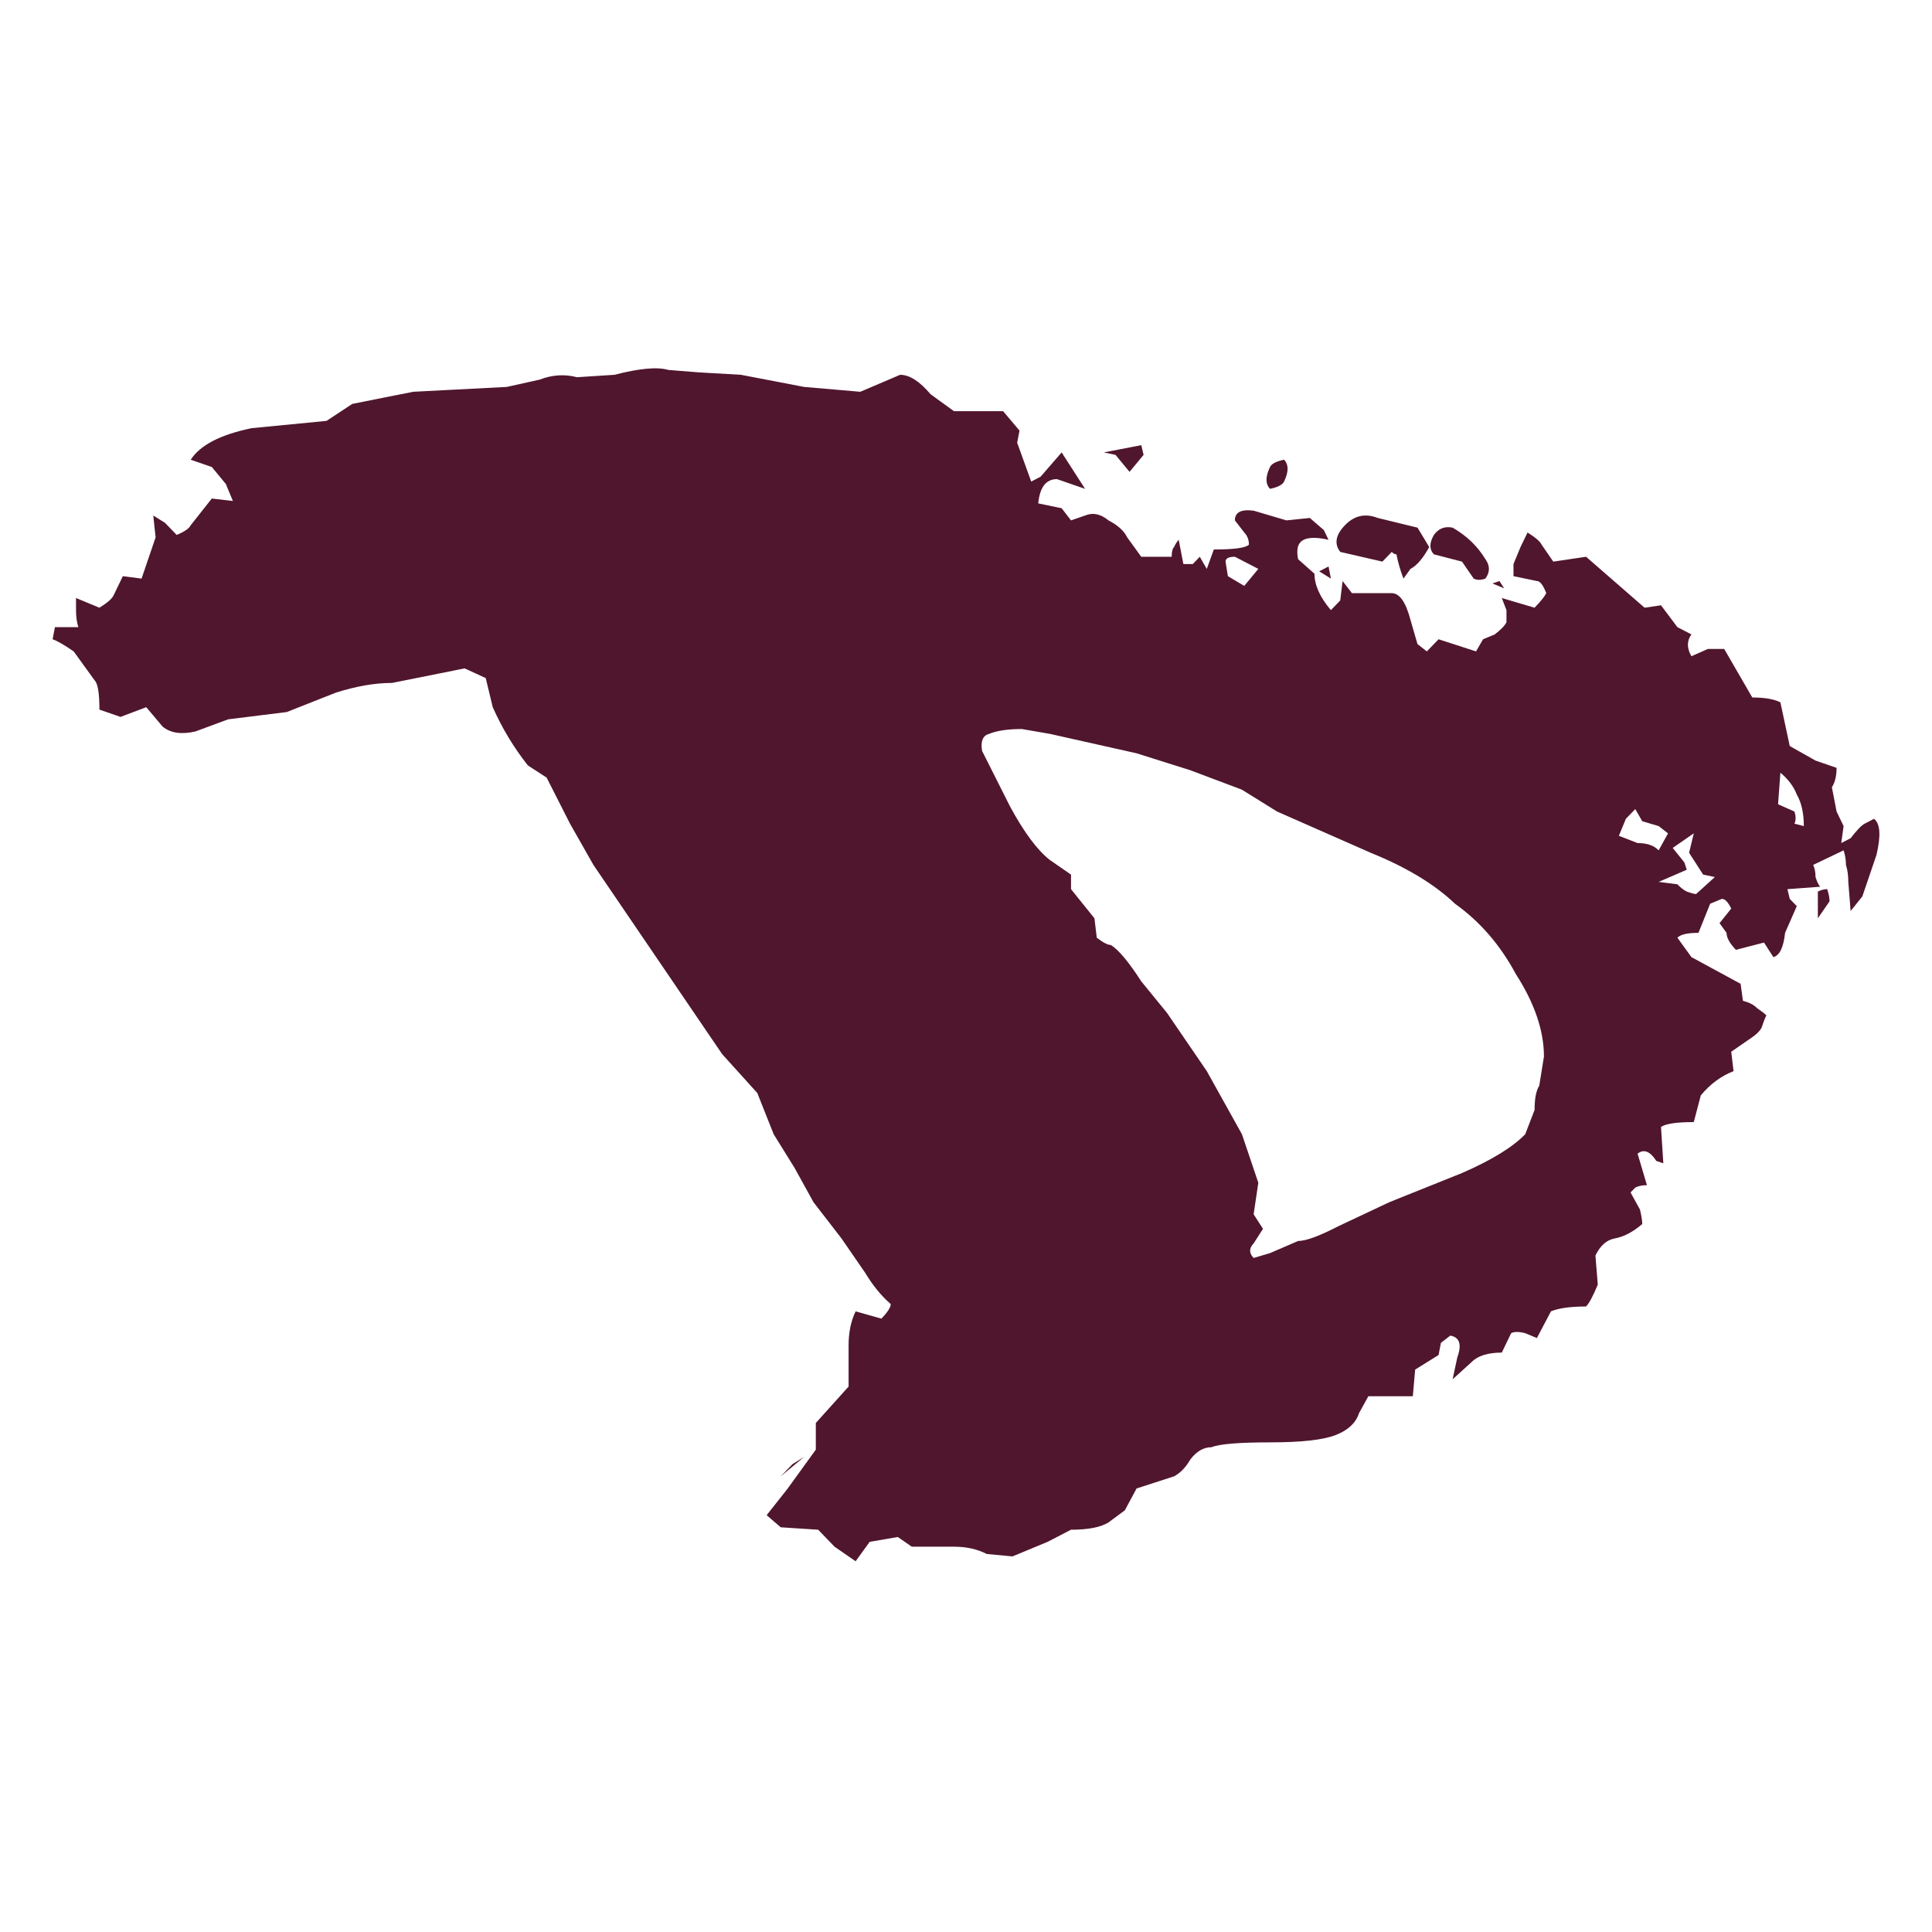 <?xml version="1.0" encoding="UTF-8" standalone="no"?>
<svg
   xmlns:dc="http://purl.org/dc/elements/1.1/"
   xmlns:cc="http://creativecommons.org/ns#"
   xmlns:rdf="http://www.w3.org/1999/02/22-rdf-syntax-ns#"
   xmlns:svg="http://www.w3.org/2000/svg"
   xmlns="http://www.w3.org/2000/svg"
   xmlns:sodipodi="http://sodipodi.sourceforge.net/DTD/sodipodi-0.dtd"
   xmlns:inkscape="http://www.inkscape.org/namespaces/inkscape"
   width="1792"
   height="1792"
   viewBox="0 0 1792 1792"
   id="svg2"
   version="1.1"
   inkscape:version="0.92.2 5c3e80d, 2017-08-06"
   sodipodi:docname="d-yellow.svg">
  <defs
     id="defs8" />
  <sodipodi:namedview
     pagecolor="#ffffff"
     bordercolor="#666666"
     borderopacity="1"
     objecttolerance="10"
     gridtolerance="10"
     guidetolerance="10"
     inkscape:pageopacity="0"
     inkscape:pageshadow="2"
     inkscape:window-width="1920"
     inkscape:window-height="1029"
     id="namedview6"
     showgrid="false"
     inkscape:zoom="0.13169643"
     inkscape:cx="-489.7627"
     inkscape:cy="896.00001"
     inkscape:window-x="0"
     inkscape:window-y="27"
     inkscape:window-maximized="1"
     inkscape:current-layer="svg2" />
  <path
     inkscape:connector-curvature="0"
     id="path4168-8"
     style="font-style:normal;font-variant:normal;font-weight:normal;font-stretch:normal;font-size:medium;line-height:125%;font-family:'DJ Gross';-inkscape-font-specification:'DJ Gross, Normal';text-align:start;letter-spacing:0px;word-spacing:0px;writing-mode:lr-tb;text-anchor:start;fill:#50162d;fill-opacity:1;stroke:none;stroke-width:1px;stroke-linecap:butt;stroke-linejoin:miter;stroke-opacity:1"
     d="m 1377.772,518.672 q 6.514,9.002 0,18.004 -6.514,2.25 -10.858,0 l -10.857,-15.753 -26.058,-6.751 q -6.515,-6.751 0,-18.004 6.514,-9.002 17.372,-6.752 19.544,11.253 30.402,29.256 z m 317.044,306.063 q 2.171,6.751 2.171,11.252 l -10.857,15.753 0,-24.755 q 4.343,-2.25 8.686,-2.25 z m -380.019,-335.319 10.858,18.004 q -8.686,15.753 -17.372,20.254 l -6.515,9.002 q -4.343,-11.252 -6.514,-22.505 -2.171,0 -4.343,-2.25 l -8.686,9.002 -39.087,-9.002 q -8.686,-11.252 4.343,-24.755 13.029,-13.503 30.401,-6.752 l 36.916,9.002 z m -80.347,47.26 -10.858,-6.752 8.686,-4.501 2.171,11.252 z m -173.723,-114.774 -13.029,15.753 -13.029,-15.753 -10.857,-2.25 34.745,-6.752 2.171,9.002 z m 269.271,861.927 0,0 z m 408.249,-524.358 q 8.686,6.751 2.171,33.757 l -13.029,38.258 -10.857,13.503 -2.171,-27.006 q 0,-9.002 -2.171,-15.753 0,-6.752 -2.171,-13.503 l -28.23,13.503 q 2.171,4.501 2.171,11.252 2.171,6.752 4.343,9.002 l -30.402,2.25 2.171,9.002 6.515,6.751 -10.858,24.755 q -2.171,20.254 -10.857,22.505 l -8.686,-13.503 -26.058,6.751 q -8.686,-9.002 -8.686,-15.753 l -6.515,-9.002 10.857,-13.503 q -4.343,-9.002 -8.686,-9.002 l -10.857,4.501 -10.857,27.006 q -15.201,0 -19.544,4.501 6.514,9.002 13.03,18.004 l 45.602,24.755 2.171,15.753 q 8.686,2.25 13.029,6.751 6.515,4.501 8.686,6.752 -2.171,4.501 -4.343,11.252 -2.171,4.501 -8.686,9.002 l -19.544,13.503 2.171,18.004 q -17.372,6.751 -30.401,22.505 l -6.515,24.755 q -23.887,0 -30.401,4.501 l 2.171,33.757 -6.515,-2.25 q -8.686,-13.503 -17.372,-6.751 l 8.686,29.256 q -6.515,0 -10.857,2.25 -2.171,2.25 -4.343,4.501 l 8.686,15.753 q 2.171,9.002 2.171,13.503 -13.03,11.252 -26.059,13.503 -10.857,2.25 -17.372,15.753 l 2.171,27.006 q -6.514,15.753 -10.857,20.254 -21.715,0 -32.573,4.501 l -13.029,24.755 -10.858,-4.501 q -8.686,-2.25 -13.029,0 l -8.686,18.004 q -19.543,0 -28.229,9.002 l -17.373,15.753 4.343,-20.254 q 6.514,-18.004 -6.515,-20.254 l -8.686,6.752 -2.171,11.252 -21.715,13.503 -2.171,24.755 -41.259,0 -8.686,15.753 q -4.343,13.503 -21.715,20.254 -17.372,6.751 -60.803,6.751 -43.431,0 -54.288,4.501 -10.858,0 -19.544,11.252 -6.514,11.252 -15.201,15.753 l -34.744,11.252 -10.858,20.254 -15.201,11.252 q -10.857,6.751 -34.744,6.751 l -21.715,11.252 -32.573,13.503 -23.887,-2.249 q -13.029,-6.752 -30.402,-6.752 l -39.087,0 -13.029,-9.002 -26.059,4.501 -13.029,18.003 -19.544,-13.503 -15.2,-15.753 -34.744,-2.25 -13.03,-11.253 19.544,-24.755 26.058,-36.007 0,-24.755 30.402,-33.757 0,-38.258 q 0,-18.004 6.515,-31.506 l 23.887,6.752 q 8.686,-9.002 8.686,-13.503 -13.029,-11.252 -23.887,-29.256 l -21.715,-31.506 -26.059,-33.757 -17.372,-31.506 -19.544,-31.506 -15.2,-38.258 L 669.849,977.767 550.415,802.231 528.7,763.973 506.984,721.214 489.612,709.962 q -19.544,-24.755 -32.573,-54.011 l -6.515,-27.006 -19.544,-9.002 -67.317,13.503 q -23.887,0 -52.117,9.002 l -45.602,18.004 -54.288,6.752 -30.401,11.252 Q 161.71,682.956 150.853,673.954 l -15.201,-18.004 -23.887,9.002 -19.544,-6.751 q 0,-22.505 -4.343,-27.005 L 68.334,604.19 Q 55.305,595.188 48.79,592.938 l 2.171,-11.252 21.715,0 q -2.171,-6.752 -2.171,-15.753 0,-9.002 0,-11.252 l 21.715,9.002 q 10.858,-6.752 13.029,-11.252 l 8.686,-18.004 17.372,2.25 13.029,-38.258 -2.171,-20.254 10.858,6.751 10.857,11.252 q 10.858,-4.501 13.029,-9.002 l 19.544,-24.755 19.544,2.25 -6.515,-15.753 -13.029,-15.753 -19.544,-6.752 q 13.029,-20.254 56.46,-29.256 l 69.489,-6.752 23.887,-15.753 56.46,-11.252 86.861,-4.501 30.402,-6.751 q 17.373,-6.752 34.744,-2.25 l 34.744,-2.25 q 34.745,-9.002 49.945,-4.501 l 28.23,2.25 39.088,2.25 58.632,11.252 52.116,4.501 36.916,-15.753 q 13.03,0 28.23,18.004 l 21.715,15.753 45.602,0 15.201,18.004 -2.171,11.252 13.029,36.007 8.686,-4.501 19.544,-22.505 21.715,33.757 -26.059,-9.002 q -15.201,0 -17.372,22.505 l 21.715,4.501 8.686,11.252 13.03,-4.501 q 10.857,-4.501 21.715,4.501 13.03,6.751 17.372,15.753 l 13.029,18.004 28.23,0 q 0,-6.751 2.171,-9.002 2.171,-4.501 4.343,-6.751 l 4.343,22.505 8.686,0 6.514,-6.752 6.515,11.253 6.514,-18.004 q 28.23,0 32.573,-4.501 0,-6.752 -4.343,-11.253 l -8.686,-11.252 q 0,-11.252 17.372,-9.002 l 30.402,9.002 21.715,-2.25 13.029,11.252 4.343,9.002 q -19.544,-4.501 -26.059,2.25 -4.343,4.501 -2.171,15.753 l 15.2,13.503 q 0,15.753 15.201,33.757 l 8.686,-9.002 2.171,-18.004 8.686,11.252 36.916,0 q 10.858,0 17.373,24.755 l 6.514,22.505 8.686,6.751 10.857,-11.252 34.745,11.252 6.515,-11.252 10.857,-4.501 q 8.686,-6.751 10.858,-11.252 l 0,-11.252 -4.343,-11.252 30.402,9.002 q 8.686,-9.002 10.857,-13.503 -4.343,-11.252 -8.686,-11.252 l -21.715,-4.501 0,-11.252 6.515,-15.753 6.514,-13.503 q 10.857,6.752 13.029,11.252 l 10.858,15.753 15.2,-2.25 15.201,-2.25 54.288,47.26 15.201,-2.25 15.201,20.254 13.03,6.751 q -6.515,9.002 0,20.254 l 15.2,-6.752 15.201,0 13.029,22.505 13.03,22.505 q 17.372,0 26.058,4.501 l 8.686,40.508 23.887,13.503 19.544,6.751 q 0,11.252 -4.343,18.004 l 4.343,22.505 6.514,13.503 -2.171,15.753 8.686,-4.501 q 8.686,-11.252 13.029,-13.503 4.343,-2.25 8.686,-4.501 z M 1191.02,426.403 q 6.514,6.752 0,20.254 -2.171,4.501 -13.029,6.751 -6.515,-6.751 0,-20.254 2.171,-4.501 13.029,-6.752 z m 445.164,418.586 q 6.515,6.751 0,18.004 l -10.857,4.501 -2.171,-15.753 q 0,-6.751 2.171,-9.002 4.343,-2.25 10.857,2.25 z m -91.204,-110.273 q 4.343,4.501 4.343,22.505 -8.686,4.501 -17.372,2.25 -10.857,-6.751 -4.343,-20.254 4.343,-11.252 17.372,-4.501 z m -614.544,-299.312 -13.029,24.755 6.515,-18.004 6.514,-6.751 z m 299.672,868.679 -8.686,-13.503 8.686,-6.752 q 10.858,2.25 8.686,15.753 l -8.686,4.501 z m 362.647,-335.319 q -13.03,-9.002 -17.372,-18.004 l 13.029,9.002 4.343,9.002 z m -868.614,400.582 10.858,-11.252 10.857,-6.752 -21.715,18.004 z m 933.76,-582.87 -6.514,13.503 -2.171,6.752 -2.171,-15.753 10.857,-4.501 z m 10.858,110.273 -4.343,20.254 4.343,-20.254 z m -154.179,-247.551 6.515,9.002 -8.686,2.25 -8.686,-6.751 10.857,-4.501 z m -388.704,528.859 -8.686,6.751 8.686,-6.751 z m -45.602,-758.406 -2.171,11.252 2.171,-11.252 z m 462.537,249.801 -4.343,11.252 4.343,-11.252 z m -8.686,366.826 4.343,6.751 -6.515,4.501 2.171,-11.252 z m -416.935,-603.124 -4.343,6.751 4.343,-6.751 z m 117.263,821.419 -4.343,9.002 4.343,-9.002 z m -488.595,-481.599 -8.686,9.002 8.686,-9.002 z m -13.029,645.883 -2.171,11.252 2.171,-11.252 z m 657.975,-879.931 4.343,6.751 -10.857,-4.501 6.514,-2.25 z m -353.96,612.126 -2.171,9.002 2.171,-9.002 z m 501.624,-456.844 -2.171,9.002 2.171,-9.002 z m -15.201,105.772 -4.343,6.752 4.343,-6.752 z m 28.231,279.057 -6.515,4.501 6.515,-4.501 z M 168.227,516.421 l -2.171,11.252 2.171,-11.252 z m 1454.928,375.827 -8.686,4.501 8.686,-4.501 z m -28.23,-15.753 -13.029,2.25 13.029,-2.25 z m -458.194,481.599 -2.171,6.751 2.171,-6.751 z m 438.65,-434.339 0,-11.252 0,11.252 z m 106.405,-150.781 q -2.171,4.501 -2.171,9.002 0,-6.751 2.171,-9.002 z m -86.862,240.8 0,0 z M 155.198,473.663 l -2.171,9.002 2.171,-9.002 z m 1259.49,812.417 0,0 z m -23.887,-616.627 -8.686,2.25 8.686,-2.25 z m -34.744,-135.028 -4.343,6.752 4.343,-6.752 z m -536.369,-128.276 -6.515,2.25 6.515,-2.25 z m 217.154,90.019 -2.171,9.002 2.171,-9.002 z m -30.402,-2.25 -4.343,4.501 4.343,-4.501 z m -280.128,909.187 -2.171,9.002 2.171,-9.002 z m 807.811,-612.126 0,0 z m 0,0 0,0 z m 0,0 0,0 z m 0,0 0,0 z m 0,0 0,0 z m 0,0 0,0 z m 0,0 0,0 z m 0,0 0,0 z m -377.847,375.827 0,0 z m 495.11,-249.801 0,0 z m -141.15,-76.516 -4.343,-4.501 4.343,4.501 z m -603.686,204.792 0,0 z m 694.891,-90.018 0,0 z m -651.46,-495.102 0,0 z m -49.945,13.503 0,0 z m 0,-20.254 0,0 z m 280.127,33.757 0,0 z m -204.124,-6.752 -4.343,-4.501 4.343,4.501 z m 458.194,231.798 0,0 z m 204.125,0 0,0 z m -347.446,551.363 0,0 z m 347.446,-488.35 0,0 z m -775.238,675.139 0,0 z m 106.405,-1048.716 0,0 z m -13.029,0 0,0 z m 553.741,276.807 0,0 z m 162.865,87.768 q 0,-18.004 -6.515,-29.256 -4.343,-11.252 -15.2,-20.254 l -2.171,29.256 15.201,6.751 q 2.171,6.751 0,11.252 l 8.686,2.25 z m -169.38,-54.011 -4.343,-4.501 4.343,4.501 z m 86.862,101.271 -10.858,-2.25 -13.029,-20.254 4.343,-18.004 -19.544,13.503 10.857,13.503 2.171,6.752 -26.058,11.252 17.373,2.25 q 4.343,4.501 8.686,6.751 6.515,2.25 8.686,2.25 l 17.373,-15.753 z m -43.431,-40.508 -8.686,-6.751 -15.201,-4.501 -6.515,-11.252 -8.686,9.002 -6.515,15.753 17.372,6.751 q 13.029,0 19.544,6.752 l 8.686,-15.753 z m -380.019,-245.3 -8.686,-4.501 -13.029,-6.751 q -8.686,0 -8.686,4.501 l 2.171,13.503 15.201,9.002 13.029,-15.753 z m 260.584,479.349 4.343,-27.006 q 0,-36.007 -26.058,-76.516 -21.715,-40.508 -56.46,-65.263 -28.23,-27.005 -78.175,-47.26 l -86.862,-38.258 -32.573,-20.254 -47.773,-18.004 -49.945,-15.753 -80.347,-18.004 -26.058,-4.501 q -19.544,0 -30.402,4.501 -8.686,2.25 -6.515,15.753 l 26.059,51.761 q 19.544,36.007 36.916,49.51 l 19.544,13.503 0,13.503 21.715,27.006 2.171,18.004 q 8.686,6.751 13.03,6.751 10.857,6.751 28.23,33.757 l 23.887,29.256 36.916,54.011 32.573,58.512 15.201,45.009 -4.343,29.256 8.686,13.503 -8.686,13.503 q -6.515,6.752 0,13.503 l 15.2,-4.501 26.059,-11.252 q 10.857,0 36.916,-13.503 l 47.773,-22.505 67.318,-27.006 q 41.259,-18.004 58.632,-36.007 l 8.686,-22.505 q 0,-15.753 4.343,-22.505 z"
     inkscape:export-xdpi="100.048"
     inkscape:export-ydpi="100.048" />
</svg>

